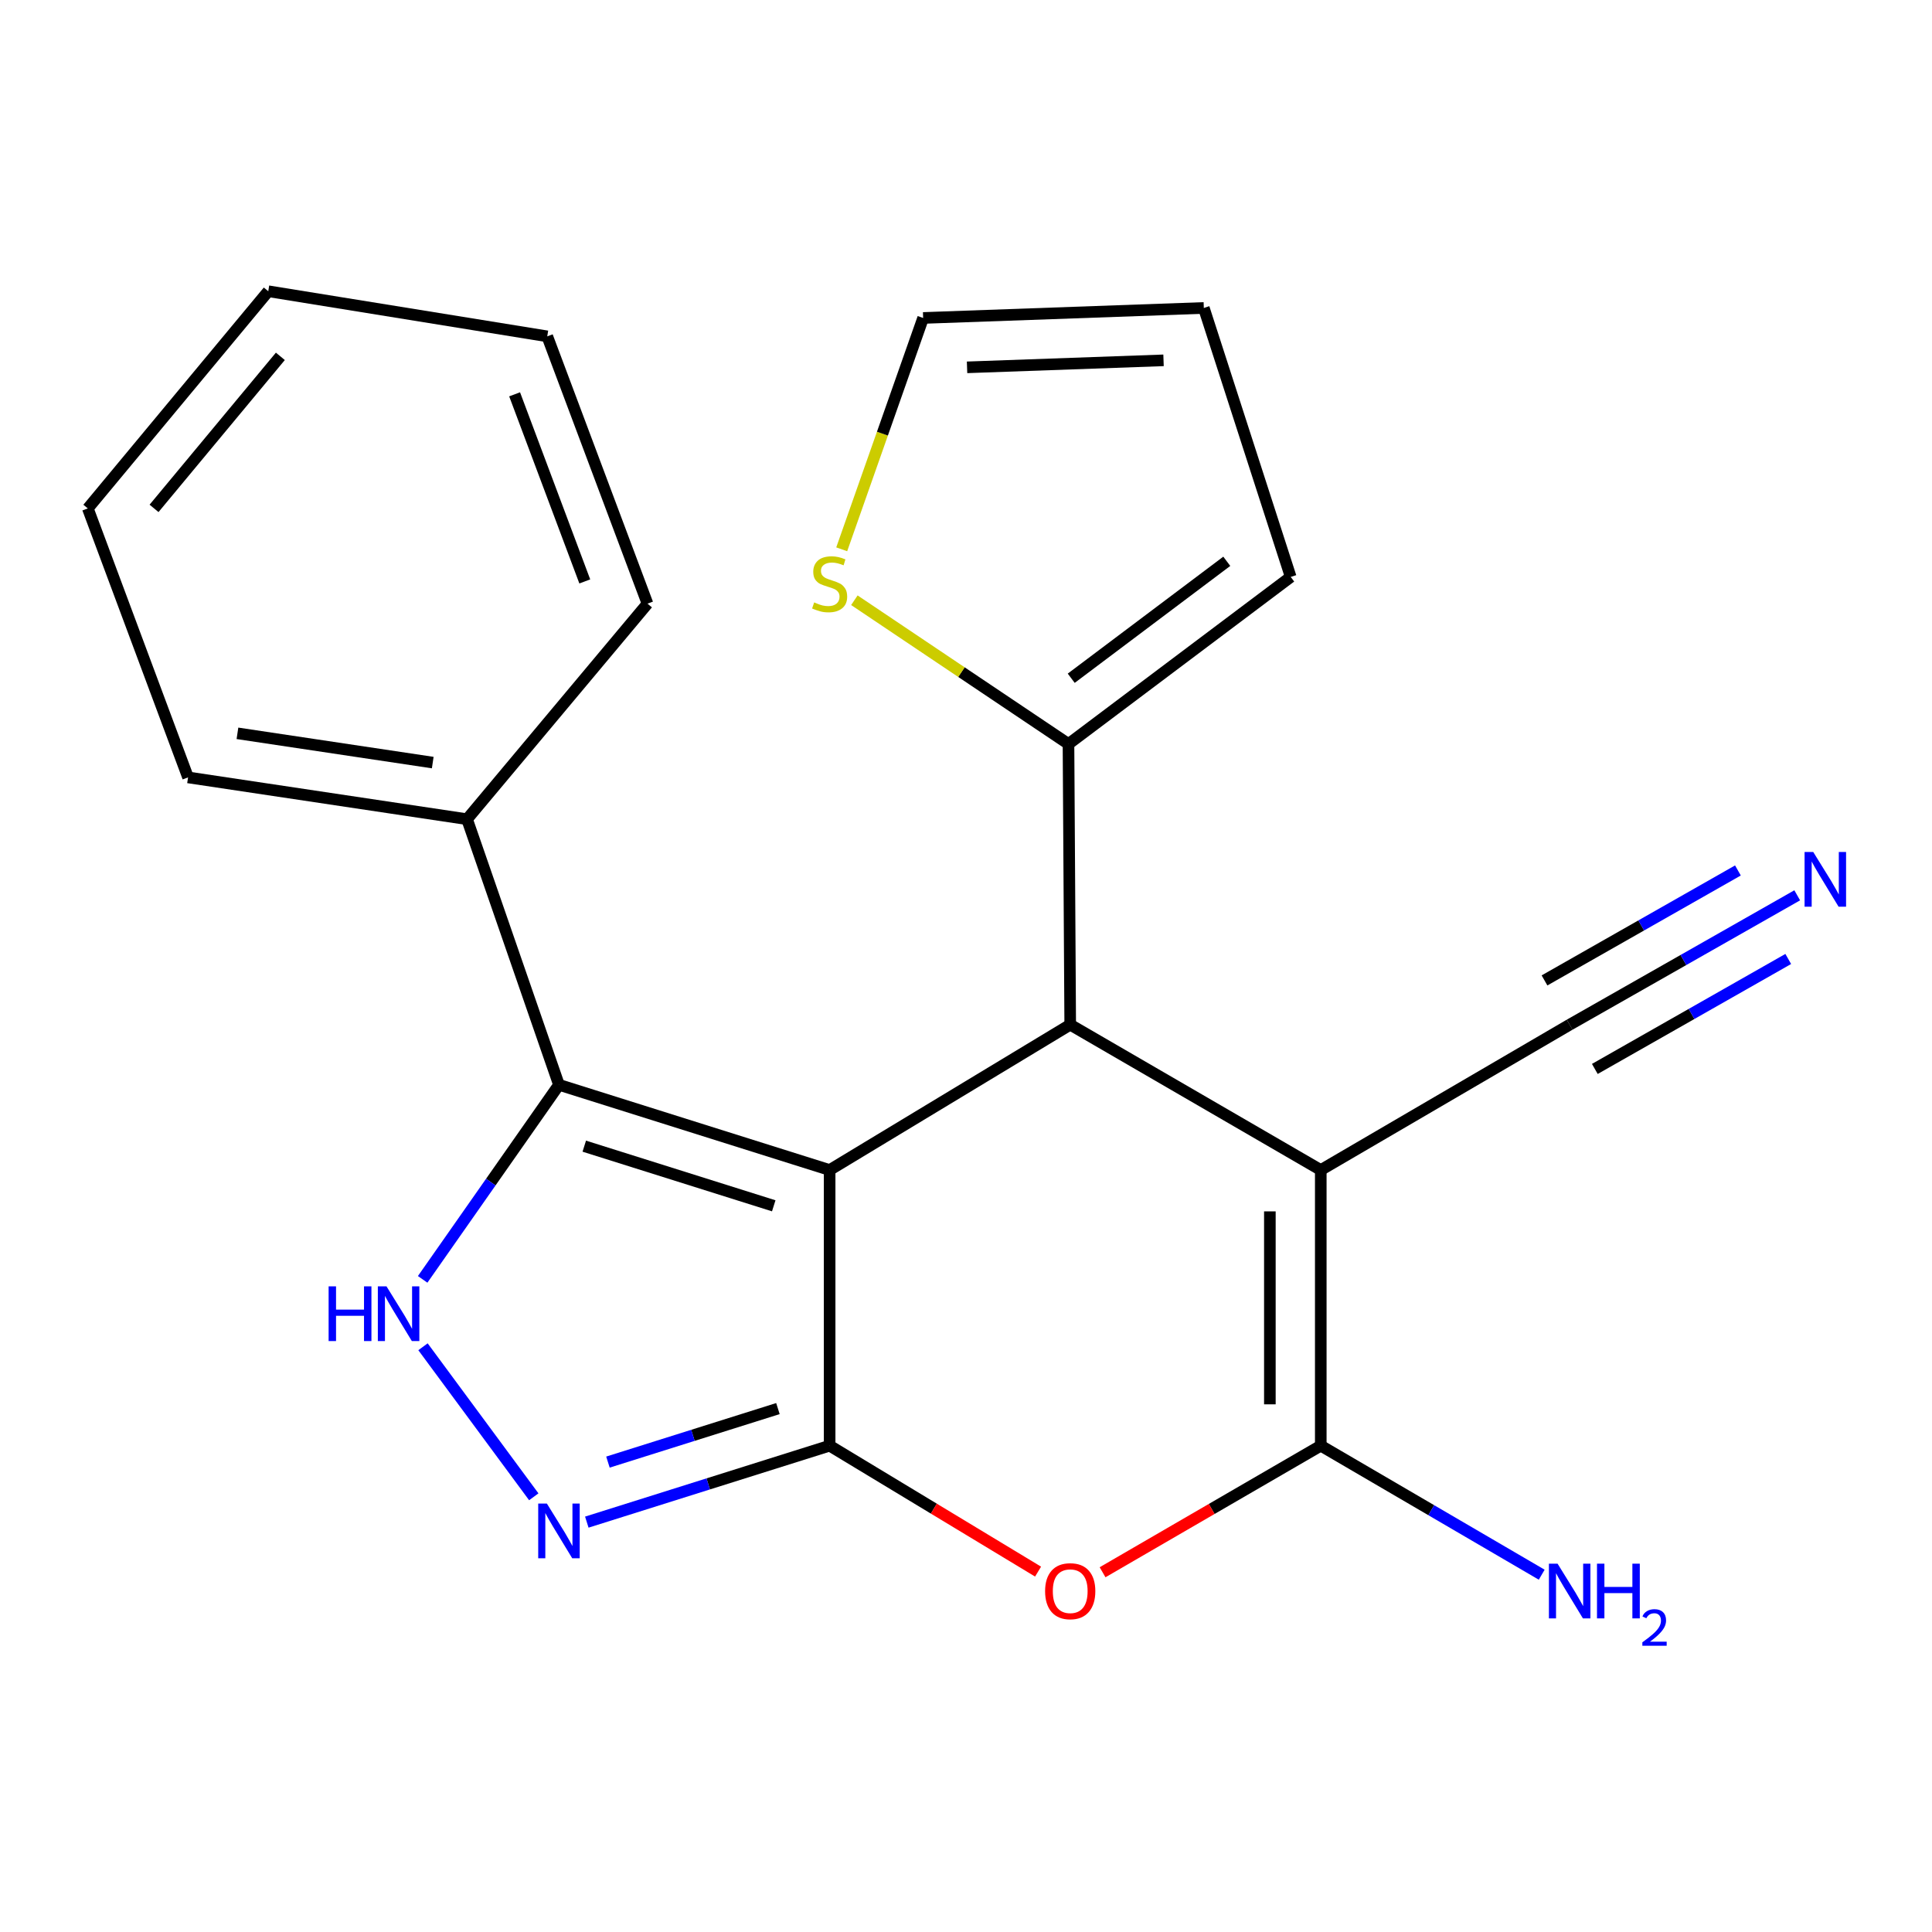 <?xml version='1.0' encoding='iso-8859-1'?>
<svg version='1.1' baseProfile='full'
              xmlns='http://www.w3.org/2000/svg'
                      xmlns:rdkit='http://www.rdkit.org/xml'
                      xmlns:xlink='http://www.w3.org/1999/xlink'
                  xml:space='preserve'
width='1000px' height='1000px' viewBox='0 0 1000 1000'>
<!-- END OF HEADER -->
<rect style='opacity:1.0;fill:#FFFFFF;stroke:none' width='1000' height='1000' x='0' y='0'> </rect>
<path class='bond-0' d='M 429.417,605.606 L 429.417,748.281' style='fill:none;fill-rule:evenodd;stroke:#000000;stroke-width:6px;stroke-linecap:butt;stroke-linejoin:miter;stroke-opacity:1' />
<path class='bond-2' d='M 429.417,605.606 L 553.94,530.374' style='fill:none;fill-rule:evenodd;stroke:#000000;stroke-width:6px;stroke-linecap:butt;stroke-linejoin:miter;stroke-opacity:1' />
<path class='bond-4' d='M 429.417,605.606 L 289.318,561.497' style='fill:none;fill-rule:evenodd;stroke:#000000;stroke-width:6px;stroke-linecap:butt;stroke-linejoin:miter;stroke-opacity:1' />
<path class='bond-4' d='M 400.489,624.124 L 302.419,593.248' style='fill:none;fill-rule:evenodd;stroke:#000000;stroke-width:6px;stroke-linecap:butt;stroke-linejoin:miter;stroke-opacity:1' />
<path class='bond-5' d='M 429.417,748.281 L 483.36,780.871' style='fill:none;fill-rule:evenodd;stroke:#000000;stroke-width:6px;stroke-linecap:butt;stroke-linejoin:miter;stroke-opacity:1' />
<path class='bond-5' d='M 483.36,780.871 L 537.303,813.462' style='fill:none;fill-rule:evenodd;stroke:#FF0000;stroke-width:6px;stroke-linecap:butt;stroke-linejoin:miter;stroke-opacity:1' />
<path class='bond-6' d='M 429.417,748.281 L 366.573,768.067' style='fill:none;fill-rule:evenodd;stroke:#000000;stroke-width:6px;stroke-linecap:butt;stroke-linejoin:miter;stroke-opacity:1' />
<path class='bond-6' d='M 366.573,768.067 L 303.73,787.852' style='fill:none;fill-rule:evenodd;stroke:#0000FF;stroke-width:6px;stroke-linecap:butt;stroke-linejoin:miter;stroke-opacity:1' />
<path class='bond-6' d='M 402.651,729.082 L 358.66,742.932' style='fill:none;fill-rule:evenodd;stroke:#000000;stroke-width:6px;stroke-linecap:butt;stroke-linejoin:miter;stroke-opacity:1' />
<path class='bond-6' d='M 358.66,742.932 L 314.67,756.782' style='fill:none;fill-rule:evenodd;stroke:#0000FF;stroke-width:6px;stroke-linecap:butt;stroke-linejoin:miter;stroke-opacity:1' />
<path class='bond-1' d='M 683.63,605.606 L 553.94,530.374' style='fill:none;fill-rule:evenodd;stroke:#000000;stroke-width:6px;stroke-linecap:butt;stroke-linejoin:miter;stroke-opacity:1' />
<path class='bond-3' d='M 683.63,605.606 L 683.63,748.281' style='fill:none;fill-rule:evenodd;stroke:#000000;stroke-width:6px;stroke-linecap:butt;stroke-linejoin:miter;stroke-opacity:1' />
<path class='bond-3' d='M 657.28,627.007 L 657.28,726.88' style='fill:none;fill-rule:evenodd;stroke:#000000;stroke-width:6px;stroke-linecap:butt;stroke-linejoin:miter;stroke-opacity:1' />
<path class='bond-9' d='M 683.63,605.606 L 812.457,530.374' style='fill:none;fill-rule:evenodd;stroke:#000000;stroke-width:6px;stroke-linecap:butt;stroke-linejoin:miter;stroke-opacity:1' />
<path class='bond-8' d='M 553.94,530.374 L 553.047,385.092' style='fill:none;fill-rule:evenodd;stroke:#000000;stroke-width:6px;stroke-linecap:butt;stroke-linejoin:miter;stroke-opacity:1' />
<path class='bond-15' d='M 683.63,748.281 L 740.809,781.672' style='fill:none;fill-rule:evenodd;stroke:#000000;stroke-width:6px;stroke-linecap:butt;stroke-linejoin:miter;stroke-opacity:1' />
<path class='bond-15' d='M 740.809,781.672 L 797.988,815.063' style='fill:none;fill-rule:evenodd;stroke:#0000FF;stroke-width:6px;stroke-linecap:butt;stroke-linejoin:miter;stroke-opacity:1' />
<path class='bond-23' d='M 683.63,748.281 L 627.159,781.039' style='fill:none;fill-rule:evenodd;stroke:#000000;stroke-width:6px;stroke-linecap:butt;stroke-linejoin:miter;stroke-opacity:1' />
<path class='bond-23' d='M 627.159,781.039 L 570.688,813.798' style='fill:none;fill-rule:evenodd;stroke:#FF0000;stroke-width:6px;stroke-linecap:butt;stroke-linejoin:miter;stroke-opacity:1' />
<path class='bond-7' d='M 289.318,561.497 L 254.042,611.847' style='fill:none;fill-rule:evenodd;stroke:#000000;stroke-width:6px;stroke-linecap:butt;stroke-linejoin:miter;stroke-opacity:1' />
<path class='bond-7' d='M 254.042,611.847 L 218.767,662.197' style='fill:none;fill-rule:evenodd;stroke:#0000FF;stroke-width:6px;stroke-linecap:butt;stroke-linejoin:miter;stroke-opacity:1' />
<path class='bond-12' d='M 289.318,561.497 L 241.74,424.018' style='fill:none;fill-rule:evenodd;stroke:#000000;stroke-width:6px;stroke-linecap:butt;stroke-linejoin:miter;stroke-opacity:1' />
<path class='bond-22' d='M 276.283,774.736 L 218.942,697.079' style='fill:none;fill-rule:evenodd;stroke:#0000FF;stroke-width:6px;stroke-linecap:butt;stroke-linejoin:miter;stroke-opacity:1' />
<path class='bond-11' d='M 553.047,385.092 L 497.633,347.887' style='fill:none;fill-rule:evenodd;stroke:#000000;stroke-width:6px;stroke-linecap:butt;stroke-linejoin:miter;stroke-opacity:1' />
<path class='bond-11' d='M 497.633,347.887 L 442.22,310.682' style='fill:none;fill-rule:evenodd;stroke:#CCCC00;stroke-width:6px;stroke-linecap:butt;stroke-linejoin:miter;stroke-opacity:1' />
<path class='bond-13' d='M 553.047,385.092 L 668.069,298.617' style='fill:none;fill-rule:evenodd;stroke:#000000;stroke-width:6px;stroke-linecap:butt;stroke-linejoin:miter;stroke-opacity:1' />
<path class='bond-13' d='M 554.465,351.058 L 634.98,290.526' style='fill:none;fill-rule:evenodd;stroke:#000000;stroke-width:6px;stroke-linecap:butt;stroke-linejoin:miter;stroke-opacity:1' />
<path class='bond-10' d='M 812.457,530.374 L 871.347,496.892' style='fill:none;fill-rule:evenodd;stroke:#000000;stroke-width:6px;stroke-linecap:butt;stroke-linejoin:miter;stroke-opacity:1' />
<path class='bond-10' d='M 871.347,496.892 L 930.238,463.411' style='fill:none;fill-rule:evenodd;stroke:#0000FF;stroke-width:6px;stroke-linecap:butt;stroke-linejoin:miter;stroke-opacity:1' />
<path class='bond-10' d='M 825.481,553.281 L 875.538,524.822' style='fill:none;fill-rule:evenodd;stroke:#000000;stroke-width:6px;stroke-linecap:butt;stroke-linejoin:miter;stroke-opacity:1' />
<path class='bond-10' d='M 875.538,524.822 L 925.594,496.363' style='fill:none;fill-rule:evenodd;stroke:#0000FF;stroke-width:6px;stroke-linecap:butt;stroke-linejoin:miter;stroke-opacity:1' />
<path class='bond-10' d='M 799.434,507.466 L 849.49,479.007' style='fill:none;fill-rule:evenodd;stroke:#000000;stroke-width:6px;stroke-linecap:butt;stroke-linejoin:miter;stroke-opacity:1' />
<path class='bond-10' d='M 849.49,479.007 L 899.547,450.548' style='fill:none;fill-rule:evenodd;stroke:#0000FF;stroke-width:6px;stroke-linecap:butt;stroke-linejoin:miter;stroke-opacity:1' />
<path class='bond-14' d='M 435.669,284.322 L 456.742,224.45' style='fill:none;fill-rule:evenodd;stroke:#CCCC00;stroke-width:6px;stroke-linecap:butt;stroke-linejoin:miter;stroke-opacity:1' />
<path class='bond-14' d='M 456.742,224.45 L 477.815,164.579' style='fill:none;fill-rule:evenodd;stroke:#000000;stroke-width:6px;stroke-linecap:butt;stroke-linejoin:miter;stroke-opacity:1' />
<path class='bond-17' d='M 241.74,424.018 L 97.337,402.381' style='fill:none;fill-rule:evenodd;stroke:#000000;stroke-width:6px;stroke-linecap:butt;stroke-linejoin:miter;stroke-opacity:1' />
<path class='bond-17' d='M 223.984,394.713 L 122.902,379.567' style='fill:none;fill-rule:evenodd;stroke:#000000;stroke-width:6px;stroke-linecap:butt;stroke-linejoin:miter;stroke-opacity:1' />
<path class='bond-18' d='M 241.74,424.018 L 335.139,312.451' style='fill:none;fill-rule:evenodd;stroke:#000000;stroke-width:6px;stroke-linecap:butt;stroke-linejoin:miter;stroke-opacity:1' />
<path class='bond-16' d='M 668.069,298.617 L 623.096,159.396' style='fill:none;fill-rule:evenodd;stroke:#000000;stroke-width:6px;stroke-linecap:butt;stroke-linejoin:miter;stroke-opacity:1' />
<path class='bond-24' d='M 477.815,164.579 L 623.096,159.396' style='fill:none;fill-rule:evenodd;stroke:#000000;stroke-width:6px;stroke-linecap:butt;stroke-linejoin:miter;stroke-opacity:1' />
<path class='bond-24' d='M 500.547,190.135 L 602.244,186.508' style='fill:none;fill-rule:evenodd;stroke:#000000;stroke-width:6px;stroke-linecap:butt;stroke-linejoin:miter;stroke-opacity:1' />
<path class='bond-20' d='M 97.337,402.381 L 45.455,263.16' style='fill:none;fill-rule:evenodd;stroke:#000000;stroke-width:6px;stroke-linecap:butt;stroke-linejoin:miter;stroke-opacity:1' />
<path class='bond-19' d='M 335.139,312.451 L 283.257,174.094' style='fill:none;fill-rule:evenodd;stroke:#000000;stroke-width:6px;stroke-linecap:butt;stroke-linejoin:miter;stroke-opacity:1' />
<path class='bond-19' d='M 302.684,300.95 L 266.366,204.1' style='fill:none;fill-rule:evenodd;stroke:#000000;stroke-width:6px;stroke-linecap:butt;stroke-linejoin:miter;stroke-opacity:1' />
<path class='bond-21' d='M 283.257,174.094 L 138.854,150.744' style='fill:none;fill-rule:evenodd;stroke:#000000;stroke-width:6px;stroke-linecap:butt;stroke-linejoin:miter;stroke-opacity:1' />
<path class='bond-25' d='M 45.455,263.16 L 138.854,150.744' style='fill:none;fill-rule:evenodd;stroke:#000000;stroke-width:6px;stroke-linecap:butt;stroke-linejoin:miter;stroke-opacity:1' />
<path class='bond-25' d='M 79.733,263.138 L 145.112,184.446' style='fill:none;fill-rule:evenodd;stroke:#000000;stroke-width:6px;stroke-linecap:butt;stroke-linejoin:miter;stroke-opacity:1' />
<path  class='atom-6' d='M 540.94 823.593
Q 540.94 816.793, 544.3 812.993
Q 547.66 809.193, 553.94 809.193
Q 560.22 809.193, 563.58 812.993
Q 566.94 816.793, 566.94 823.593
Q 566.94 830.473, 563.54 834.393
Q 560.14 838.273, 553.94 838.273
Q 547.7 838.273, 544.3 834.393
Q 540.94 830.513, 540.94 823.593
M 553.94 835.073
Q 558.26 835.073, 560.58 832.193
Q 562.94 829.273, 562.94 823.593
Q 562.94 818.033, 560.58 815.233
Q 558.26 812.393, 553.94 812.393
Q 549.62 812.393, 547.26 815.193
Q 544.94 817.993, 544.94 823.593
Q 544.94 829.313, 547.26 832.193
Q 549.62 835.073, 553.94 835.073
' fill='#FF0000'/>
<path  class='atom-7' d='M 283.058 778.23
L 292.338 793.23
Q 293.258 794.71, 294.738 797.39
Q 296.218 800.07, 296.298 800.23
L 296.298 778.23
L 300.058 778.23
L 300.058 806.55
L 296.178 806.55
L 286.218 790.15
Q 285.058 788.23, 283.818 786.03
Q 282.618 783.83, 282.258 783.15
L 282.258 806.55
L 278.578 806.55
L 278.578 778.23
L 283.058 778.23
' fill='#0000FF'/>
<path  class='atom-8' d='M 170.092 665.814
L 173.932 665.814
L 173.932 677.854
L 188.412 677.854
L 188.412 665.814
L 192.252 665.814
L 192.252 694.134
L 188.412 694.134
L 188.412 681.054
L 173.932 681.054
L 173.932 694.134
L 170.092 694.134
L 170.092 665.814
' fill='#0000FF'/>
<path  class='atom-8' d='M 200.052 665.814
L 209.332 680.814
Q 210.252 682.294, 211.732 684.974
Q 213.212 687.654, 213.292 687.814
L 213.292 665.814
L 217.052 665.814
L 217.052 694.134
L 213.172 694.134
L 203.212 677.734
Q 202.052 675.814, 200.812 673.614
Q 199.612 671.414, 199.252 670.734
L 199.252 694.134
L 195.572 694.134
L 195.572 665.814
L 200.052 665.814
' fill='#0000FF'/>
<path  class='atom-11' d='M 938.523 440.982
L 947.803 455.982
Q 948.723 457.462, 950.203 460.142
Q 951.683 462.822, 951.763 462.982
L 951.763 440.982
L 955.523 440.982
L 955.523 469.302
L 951.643 469.302
L 941.683 452.902
Q 940.523 450.982, 939.283 448.782
Q 938.083 446.582, 937.723 445.902
L 937.723 469.302
L 934.043 469.302
L 934.043 440.982
L 938.523 440.982
' fill='#0000FF'/>
<path  class='atom-12' d='M 421.417 311.807
Q 421.737 311.927, 423.057 312.487
Q 424.377 313.047, 425.817 313.407
Q 427.297 313.727, 428.737 313.727
Q 431.417 313.727, 432.977 312.447
Q 434.537 311.127, 434.537 308.847
Q 434.537 307.287, 433.737 306.327
Q 432.977 305.367, 431.777 304.847
Q 430.577 304.327, 428.577 303.727
Q 426.057 302.967, 424.537 302.247
Q 423.057 301.527, 421.977 300.007
Q 420.937 298.487, 420.937 295.927
Q 420.937 292.367, 423.337 290.167
Q 425.777 287.967, 430.577 287.967
Q 433.857 287.967, 437.577 289.527
L 436.657 292.607
Q 433.257 291.207, 430.697 291.207
Q 427.937 291.207, 426.417 292.367
Q 424.897 293.487, 424.937 295.447
Q 424.937 296.967, 425.697 297.887
Q 426.497 298.807, 427.617 299.327
Q 428.777 299.847, 430.697 300.447
Q 433.257 301.247, 434.777 302.047
Q 436.297 302.847, 437.377 304.487
Q 438.497 306.087, 438.497 308.847
Q 438.497 312.767, 435.857 314.887
Q 433.257 316.967, 428.897 316.967
Q 426.377 316.967, 424.457 316.407
Q 422.577 315.887, 420.337 314.967
L 421.417 311.807
' fill='#CCCC00'/>
<path  class='atom-16' d='M 806.197 809.353
L 815.477 824.353
Q 816.397 825.833, 817.877 828.513
Q 819.357 831.193, 819.437 831.353
L 819.437 809.353
L 823.197 809.353
L 823.197 837.673
L 819.317 837.673
L 809.357 821.273
Q 808.197 819.353, 806.957 817.153
Q 805.757 814.953, 805.397 814.273
L 805.397 837.673
L 801.717 837.673
L 801.717 809.353
L 806.197 809.353
' fill='#0000FF'/>
<path  class='atom-16' d='M 826.597 809.353
L 830.437 809.353
L 830.437 821.393
L 844.917 821.393
L 844.917 809.353
L 848.757 809.353
L 848.757 837.673
L 844.917 837.673
L 844.917 824.593
L 830.437 824.593
L 830.437 837.673
L 826.597 837.673
L 826.597 809.353
' fill='#0000FF'/>
<path  class='atom-16' d='M 850.13 836.68
Q 850.816 834.911, 852.453 833.934
Q 854.09 832.931, 856.36 832.931
Q 859.185 832.931, 860.769 834.462
Q 862.353 835.993, 862.353 838.712
Q 862.353 841.484, 860.294 844.072
Q 858.261 846.659, 854.037 849.721
L 862.67 849.721
L 862.67 851.833
L 850.077 851.833
L 850.077 850.064
Q 853.562 847.583, 855.621 845.735
Q 857.707 843.887, 858.71 842.224
Q 859.713 840.56, 859.713 838.844
Q 859.713 837.049, 858.816 836.046
Q 857.918 835.043, 856.36 835.043
Q 854.856 835.043, 853.852 835.65
Q 852.849 836.257, 852.136 837.604
L 850.13 836.68
' fill='#0000FF'/>
</svg>
